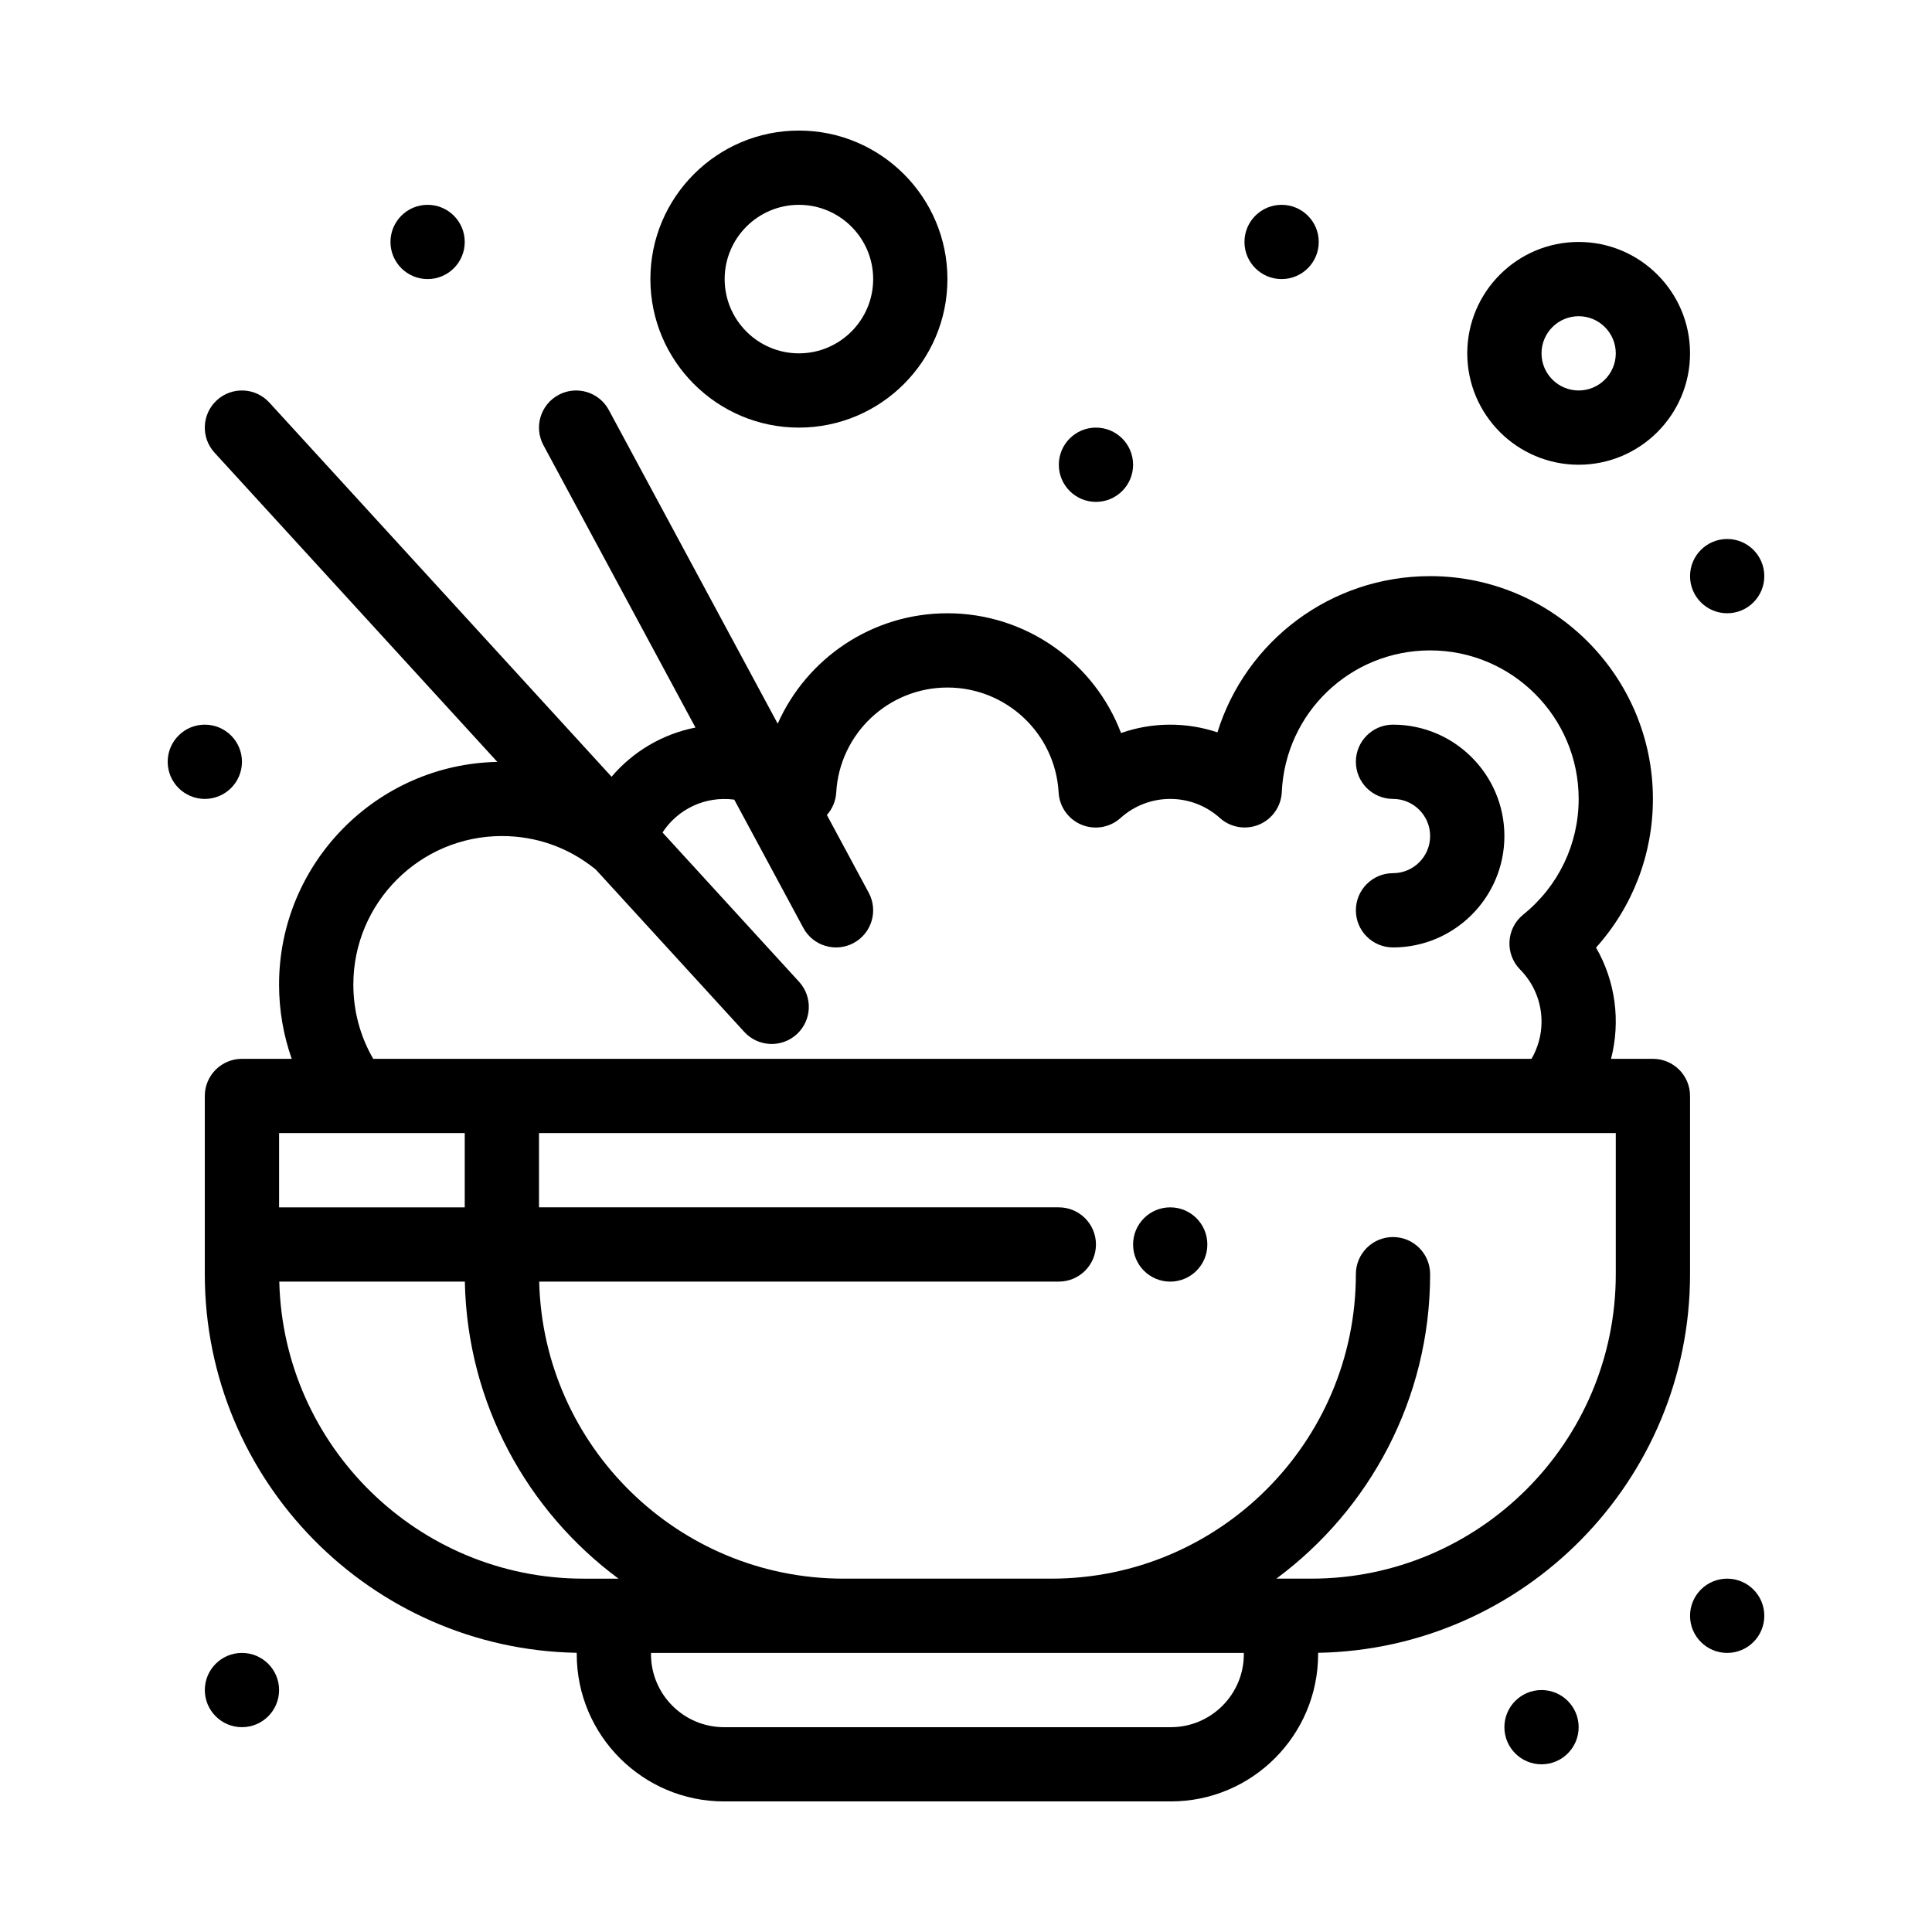 <?xml version="1.0" encoding="UTF-8"?>
<!-- Uploaded to: ICON Repo, www.svgrepo.com, Generator: ICON Repo Mixer Tools -->
<svg fill="#000000" width="800px" height="800px" version="1.1" viewBox="144 144 512 512" xmlns="http://www.w3.org/2000/svg">
 <g>
  <path d="m611.56 572.2c0 5.434-4.406 9.84-9.84 9.84s-9.84-4.406-9.84-9.84c0-5.434 4.406-9.84 9.84-9.84s9.84 4.406 9.84 9.84"/>
  <path d="m463.96 473.8c0 5.438-4.402 9.844-9.84 9.844-5.434 0-9.84-4.406-9.84-9.844 0-5.434 4.406-9.84 9.84-9.84 5.438 0 9.84 4.406 9.84 9.84"/>
  <path d="m611.56 296.68c0 5.434-4.406 9.84-9.84 9.84s-9.84-4.406-9.84-9.84c0-5.438 4.406-9.84 9.84-9.84s9.84 4.402 9.84 9.84"/>
  <path d="m493.48 208.12c0 5.434-4.406 9.84-9.84 9.84-5.438 0-9.844-4.406-9.844-9.84 0-5.434 4.406-9.84 9.844-9.84 5.434 0 9.84 4.406 9.84 9.84"/>
  <path d="m444.28 267.16c0 5.438-4.402 9.844-9.84 9.844-5.434 0-9.84-4.406-9.84-9.844 0-5.434 4.406-9.84 9.84-9.84 5.438 0 9.84 4.406 9.84 9.84"/>
  <path d="m267.16 208.12c0 5.434-4.402 9.84-9.84 9.84-5.434 0-9.84-4.406-9.84-9.84 0-5.434 4.406-9.84 9.84-9.84 5.438 0 9.84 4.406 9.84 9.84"/>
  <path d="m208.12 345.88c0 5.434-4.406 9.84-9.84 9.84s-9.84-4.406-9.84-9.84 4.406-9.84 9.84-9.84 9.84 4.406 9.84 9.84"/>
  <path d="m562.36 601.72c0 5.434-4.406 9.84-9.84 9.84-5.434 0-9.84-4.406-9.84-9.84s4.406-9.84 9.84-9.84c5.434 0 9.84 4.406 9.84 9.84"/>
  <path d="m217.96 591.88c0 5.434-4.406 9.84-9.84 9.84-5.434 0-9.84-4.406-9.84-9.84s4.406-9.84 9.84-9.84c5.434 0 9.84 4.406 9.84 9.84"/>
  <path d="m591.88 434.44c0-5.434-4.406-9.84-9.84-9.84h-11.098c2.578-9.984 1.16-20.582-3.977-29.477 9.672-10.754 15.074-24.68 15.074-39.402 0-32.555-26.484-59.039-59.039-59.039-26.438 0-48.875 17.281-56.367 41.398-8.184-2.742-17.203-2.75-25.543 0.18-7.074-18.621-25.094-31.738-46.012-31.738-19.973 0-37.301 11.965-44.977 29.258l-44.758-83.125c-2.574-4.785-8.543-6.574-13.328-3.996-4.785 2.574-6.574 8.543-3.996 13.328l40.289 74.82c-8.766 1.73-16.559 6.363-22.234 13.039l-90.695-99.168c-3.668-4.012-9.891-4.289-13.902-0.621-4.012 3.668-4.289 9.891-0.621 13.902l74.945 81.949c-32 0.645-57.844 26.859-57.844 59.012 0 6.805 1.148 13.426 3.359 19.68h-13.199c-5.434 0-9.84 4.406-9.84 9.84v47.23c0 54.738 44.051 99.379 98.566 100.34v0.352c0 21.523 17.508 39.031 39.031 39.031h118.41c21.523 0 39.031-17.512 39.031-39.031v-0.352c54.516-0.961 98.566-45.602 98.566-100.34zm-354.24-29.52c0-21.703 17.656-39.359 39.359-39.359 9.078 0 17.613 3.012 24.676 8.707 0.527 0.426-2.68-2.941 39.566 43.199 3.652 3.988 9.871 4.305 13.902 0.621 4.012-3.668 4.289-9.891 0.621-13.902l-36.191-39.57c4.012-6.152 11.238-9.719 19.012-8.707l18.309 34c2.578 4.785 8.543 6.574 13.328 3.996 4.785-2.574 6.574-8.543 3.996-13.328l-11.086-20.594c1.445-1.625 2.348-3.707 2.477-5.965 0.891-15.598 13.832-27.816 29.473-27.816s28.586 12.219 29.465 27.82c0.215 3.781 2.578 7.102 6.078 8.543s7.519 0.746 10.332-1.789c7.484-6.742 18.844-6.731 26.32-0.008 2.828 2.547 6.871 3.234 10.379 1.762 3.512-1.469 5.859-4.828 6.031-8.629 0.957-21.051 18.227-37.539 39.316-37.539 21.703 0 39.359 17.656 39.359 39.359 0 11.957-5.352 23.129-14.684 30.652-4.535 3.656-4.914 10.43-0.828 14.57 3.656 3.707 5.672 8.613 5.672 13.816 0 3.484-0.934 6.867-2.656 9.84h-306.96c-3.457-5.953-5.266-12.676-5.266-19.68zm29.52 39.359v19.68h-49.199v-19.68h49.199zm-49.148 39.363h49.176c0.625 32.23 16.512 60.785 40.723 78.719h-9.258c-43.832 0-79.59-35.137-80.641-78.719zm255.62 98.727c0 10.672-8.68 19.352-19.352 19.352h-118.41c-10.672 0-19.352-8.68-19.352-19.352v-0.328h157.11zm98.566-100.7c0 44.492-36.195 80.688-80.688 80.688h-9.258c24.699-18.301 40.746-47.656 40.746-80.688 0-5.434-4.406-9.84-9.84-9.84s-9.84 4.406-9.84 9.84c0 44.492-36.195 80.688-80.688 80.688h-55.105c-43.832 0-79.586-35.137-80.637-78.719h137.71c5.434 0 9.84-4.406 9.84-9.84 0-5.434-4.406-9.84-9.84-9.84l-137.76-0.004v-19.68h285.36z"/>
  <path d="m513.16 375.4c-5.434 0-9.84 4.406-9.84 9.84 0 5.434 4.406 9.84 9.84 9.84 16.277 0 29.52-13.242 29.52-29.52s-13.242-29.52-29.52-29.52c-5.434 0-9.84 4.406-9.84 9.84s4.406 9.84 9.84 9.84c5.426 0 9.84 4.414 9.84 9.84 0 5.426-4.414 9.84-9.84 9.84z"/>
  <path d="m562.36 267.16c16.277 0 29.52-13.242 29.52-29.52 0-16.277-13.242-29.52-29.52-29.52s-29.52 13.242-29.52 29.52c0 16.277 13.242 29.52 29.52 29.52zm0-39.359c5.426 0 9.84 4.414 9.84 9.84s-4.414 9.84-9.84 9.84-9.84-4.414-9.84-9.84 4.414-9.84 9.84-9.84z"/>
  <path d="m355.72 257.32c21.703 0 39.359-17.656 39.359-39.359s-17.656-39.359-39.359-39.359-39.359 17.656-39.359 39.359 17.656 39.359 39.359 39.359zm0-59.039c10.852 0 19.68 8.828 19.68 19.68 0 10.852-8.828 19.68-19.68 19.68s-19.68-8.828-19.68-19.68c0-10.852 8.828-19.68 19.68-19.68z"/>
 </g>
</svg>